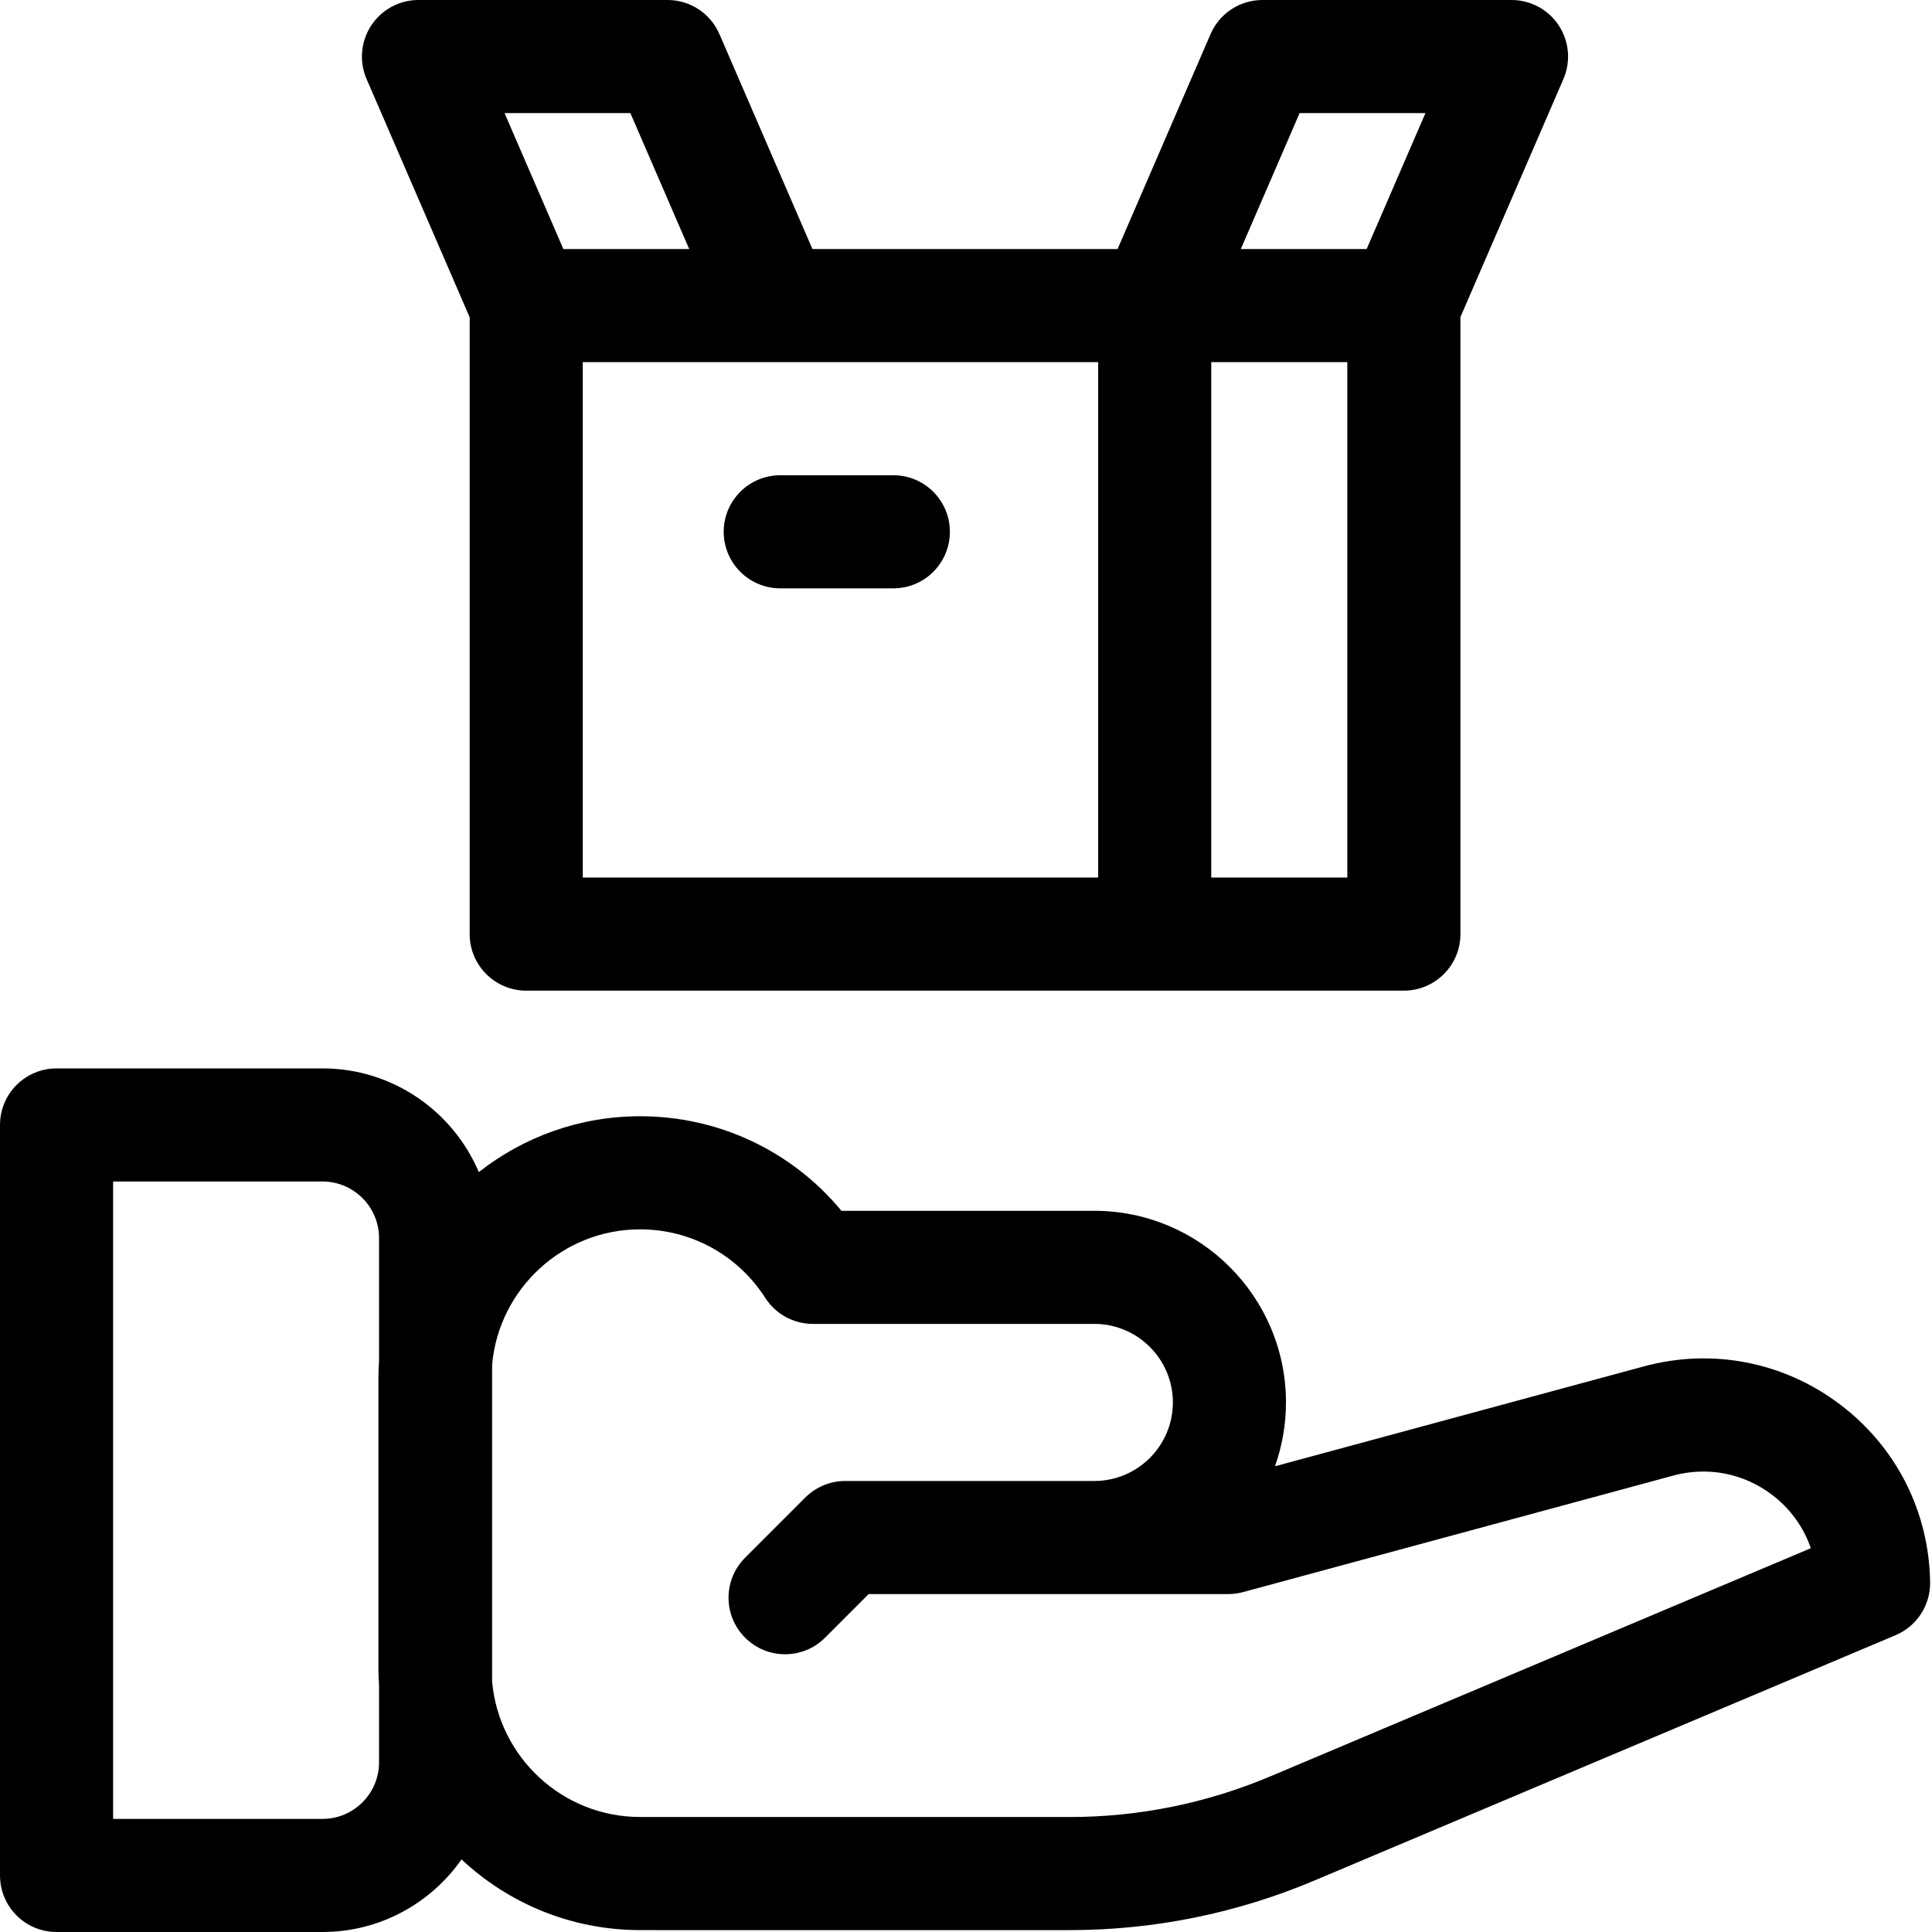 <svg xmlns="http://www.w3.org/2000/svg" height="512pt" viewBox="0 0 512 512" width="512pt"><path d="m487.57 372.145c-14.941-11.27-33.875-14.93-51.941-10.035l-97.746 26.469c1.879-5.293 2.91-10.988 2.91-16.918 0-28.004-22.781-50.785-50.785-50.785h-67.016c-13.102-15.828-32.496-25.059-53.355-25.059-16.121 0-30.961 5.543-42.75 14.805-6.832-16.133-22.828-27.484-41.422-27.484h-70.48c-8.273 0-14.984 6.711-14.984 14.988v198.891c0 8.273 6.711 14.984 14.984 14.984h70.48c15.227 0 28.703-7.617 36.84-19.234 12.402 11.605 29.047 18.73 47.332 18.73h4.152c.055 0 .102.008.156.008h109.418c22.445 0 44.312-4.426 64.996-13.156l153.984-65.004c5.621-2.371 9.242-7.914 9.156-14.016-.262-18.715-8.984-35.914-23.93-47.184zm-402.105 109.883h-55.492v-168.918h55.492c8.262 0 14.984 6.723 14.984 14.984v32.523c-.098 1.508-.164 3.02-.164 4.555v76.969c0 1.531.066 3.047.164 4.555v20.348c0 8.266-6.723 14.984-14.984 14.984zm251.238-11.293c-16.973 7.164-34.918 10.797-53.34 10.797h-65.551c-.055 0-.105-.008-.156-.008h-48.02c-20.527 0-37.426-15.789-39.219-35.859v-84.02c1.793-20.07 18.691-35.855 39.219-35.855 13.473 0 25.871 6.789 33.168 18.164 2.754 4.293 7.508 6.891 12.613 6.891h74.59c11.477 0 20.816 9.34 20.816 20.816 0 11.469-9.328 20.801-20.797 20.812h-66.023c-3.973 0-7.785 1.582-10.594 4.391l-15.949 15.949c-5.852 5.852-5.852 15.34 0 21.191 5.852 5.852 15.34 5.852 21.191 0l11.559-11.562h59.797.039 35.457c1.32 0 2.641-.176 3.918-.52l114.039-30.883c9.07-2.457 18.566-.621 26.066 5.035 4.879 3.68 8.438 8.625 10.363 14.215zm0 0"></path><path d="m124.469 84.09v163.453c0 8.277 6.711 14.988 14.988 14.988h232.582c8.277 0 14.988-6.711 14.988-14.988v-163.508l27.297-63.098c2.004-4.633 1.543-9.961-1.227-14.18-2.773-4.219-7.48-6.758-12.527-6.758h-66.004c-5.977 0-11.379 3.551-13.754 9.035l-24.645 56.969h-80.863l-24.648-56.969c-2.371-5.484-7.777-9.035-13.754-9.035h-66.004c-5.043 0-9.754 2.539-12.523 6.758-2.77 4.215-3.234 9.547-1.23 14.18zm232.586 148.469h-36.059v-136.586h36.059zm-12.645-202.586h33.352l-15.59 36.031h-33.348zm-53.383 202.586h-136.586v-136.586h136.586zm-123.969-202.586 15.59 36.031h-33.348l-15.59-36.031zm0 0"></path><path d="m191.789 140.93c0 8.277 6.711 14.988 14.984 14.988h29.973c8.273 0 14.984-6.711 14.984-14.988 0-8.273-6.711-14.984-14.984-14.984h-29.973c-8.277 0-14.984 6.711-14.984 14.984zm0 0"></path></svg>